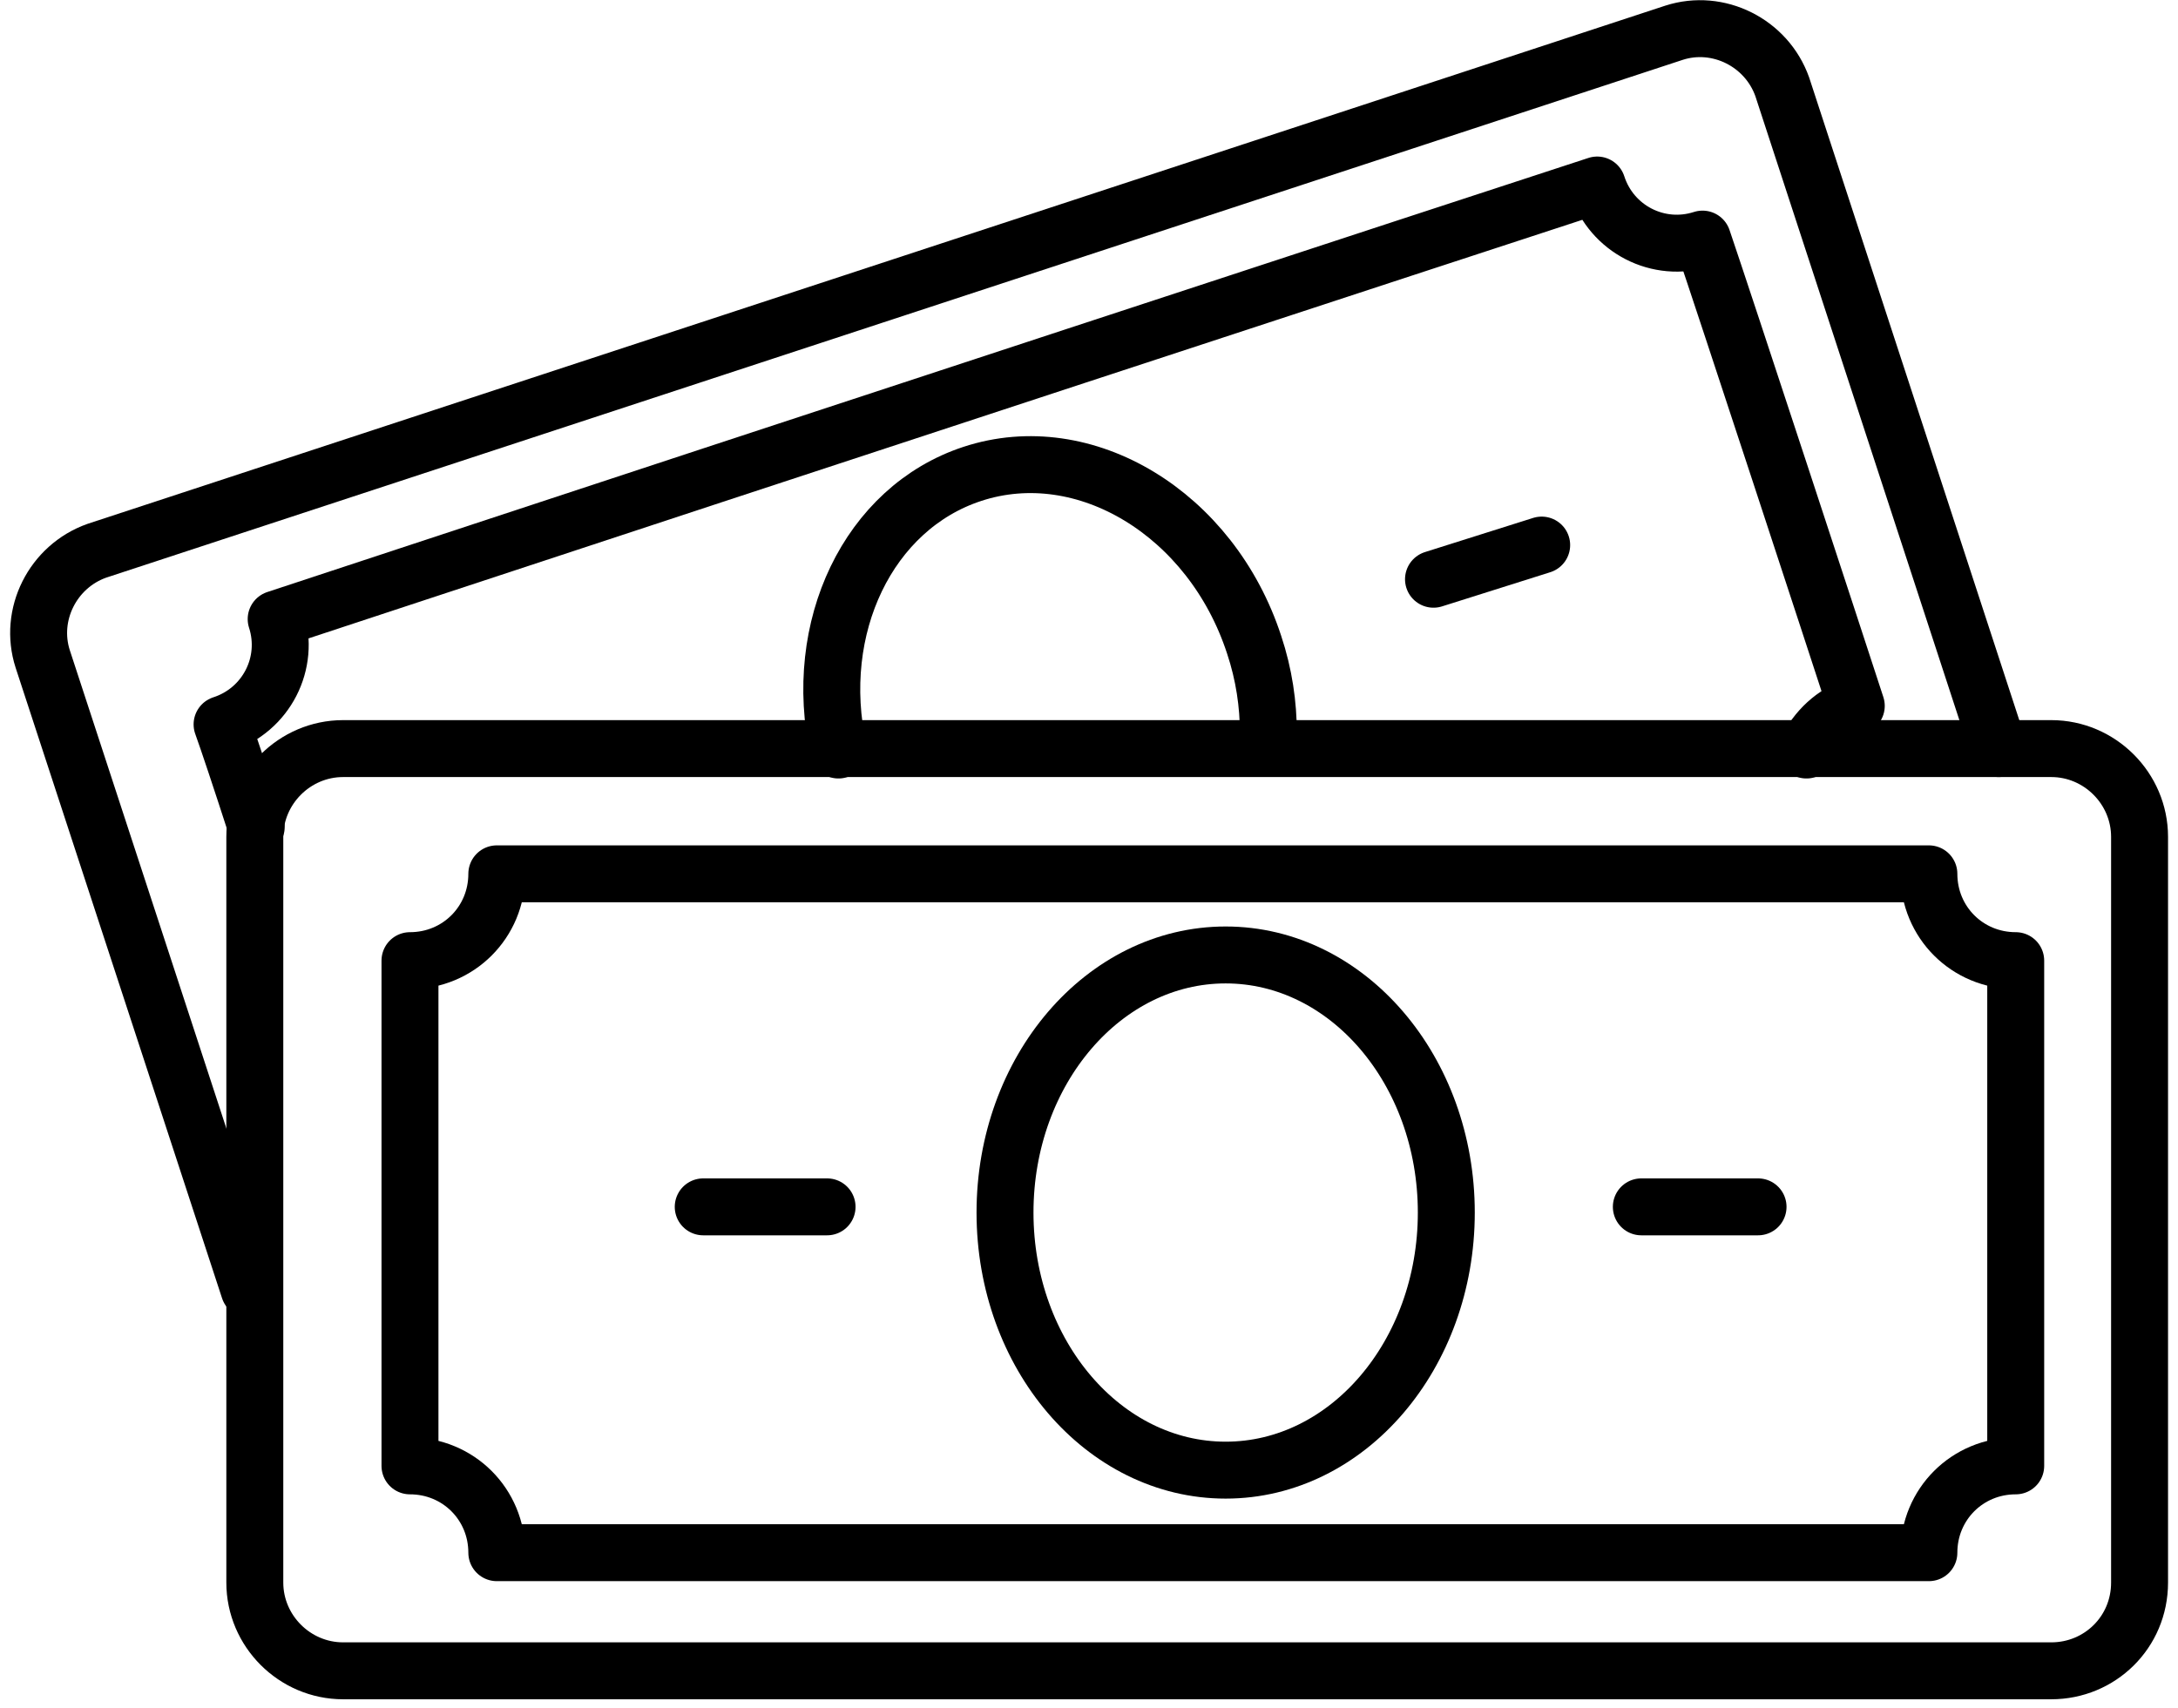 <?xml version="1.0" encoding="UTF-8"?>
<svg width="153px" height="120px" viewBox="0 0 153 120" version="1.1" xmlns="http://www.w3.org/2000/svg" xmlns:xlink="http://www.w3.org/1999/xlink">
    <!-- Generator: Sketch 51.2 (57519) - http://www.bohemiancoding.com/sketch -->
    <title>Dollar_Bills</title>
    <desc>Created with Sketch.</desc>
    <defs></defs>
    <g id="Page-1" stroke="none" stroke-width="1" fill="none" fill-rule="evenodd" stroke-linecap="round" stroke-linejoin="round">
        <g id="Dollar_Bills" transform="translate(2, 2)" stroke="#000000" stroke-width="4">
            <path d="M142.1,115.4 L22.1,115.4 C18.7,115.4 15.9,112.6 15.9,109.2 L15.9,56.8 C15.9,53.4 18.7,50.6 22.1,50.6 L142.1,50.6 C145.5,50.6 148.3,53.4 148.3,56.8 L148.3,109.2 C148.3,112.7 145.5,115.4 142.1,115.4 Z" id="Shape"></path>
            <path d="M32.9,59.4 C32.9,62.8 30.2,65.5 26.8,65.5 C26.8,70 26.8,96.8 26.8,101 C30.2,101 32.9,103.7 32.9,107.1 L133.5,107.1 C133.5,103.7 136.2,101 139.6,101 C139.6,96.7 139.6,69.9 139.6,65.5 C136.2,65.5 133.5,62.8 133.5,59.4 C123.9,59.4 67.8,59.4 43.1,59.4 L32.9,59.4 Z" id="Shape"></path>
            <path d="M56.1,82.8 L47.4,82.8" id="Shape"></path>
            <path d="M113.3,82.8 L121.5,82.8" id="Shape"></path>
            <ellipse id="Oval" cx="84.1" cy="83.2" rx="15.5" ry="18.1"></ellipse>
            <g id="Group">
                <path d="M15.5,88.6 L1,44.3 C-3.55271368e-15,41.2 1.7,37.8 4.8,36.7 L115.6,0.3 C118.7,-0.7 122.1,1 123.2,4.1 L138.4,50.6" id="Shape"></path>
                <path d="M124.9,50.7 C125.6,49.3 126.8,48.1 128.4,47.6 C127.1,43.6 119,18.9 117.6,14.8 C114.5,15.8 111.2,14.1 110.2,11 C101.3,13.9 49.5,30.9 26.8,38.4 L17.4,41.5 C18.4,44.6 16.7,47.9 13.6,48.9 C14,50 14.9,52.7 16,56.1" id="Shape"></path>
                <path d="M98.7,38.7 L106.3,36.3" id="Shape"></path>
                <path d="M56.9,50.7 C55,42.1 59,33.7 66.3,31.3 C74.2,28.7 83.1,34.1 86.1,43.3 C86.8,45.4 87.1,47.5 87.1,49.5" id="Shape"></path>
            </g>
        </g>
    </g>
</svg>